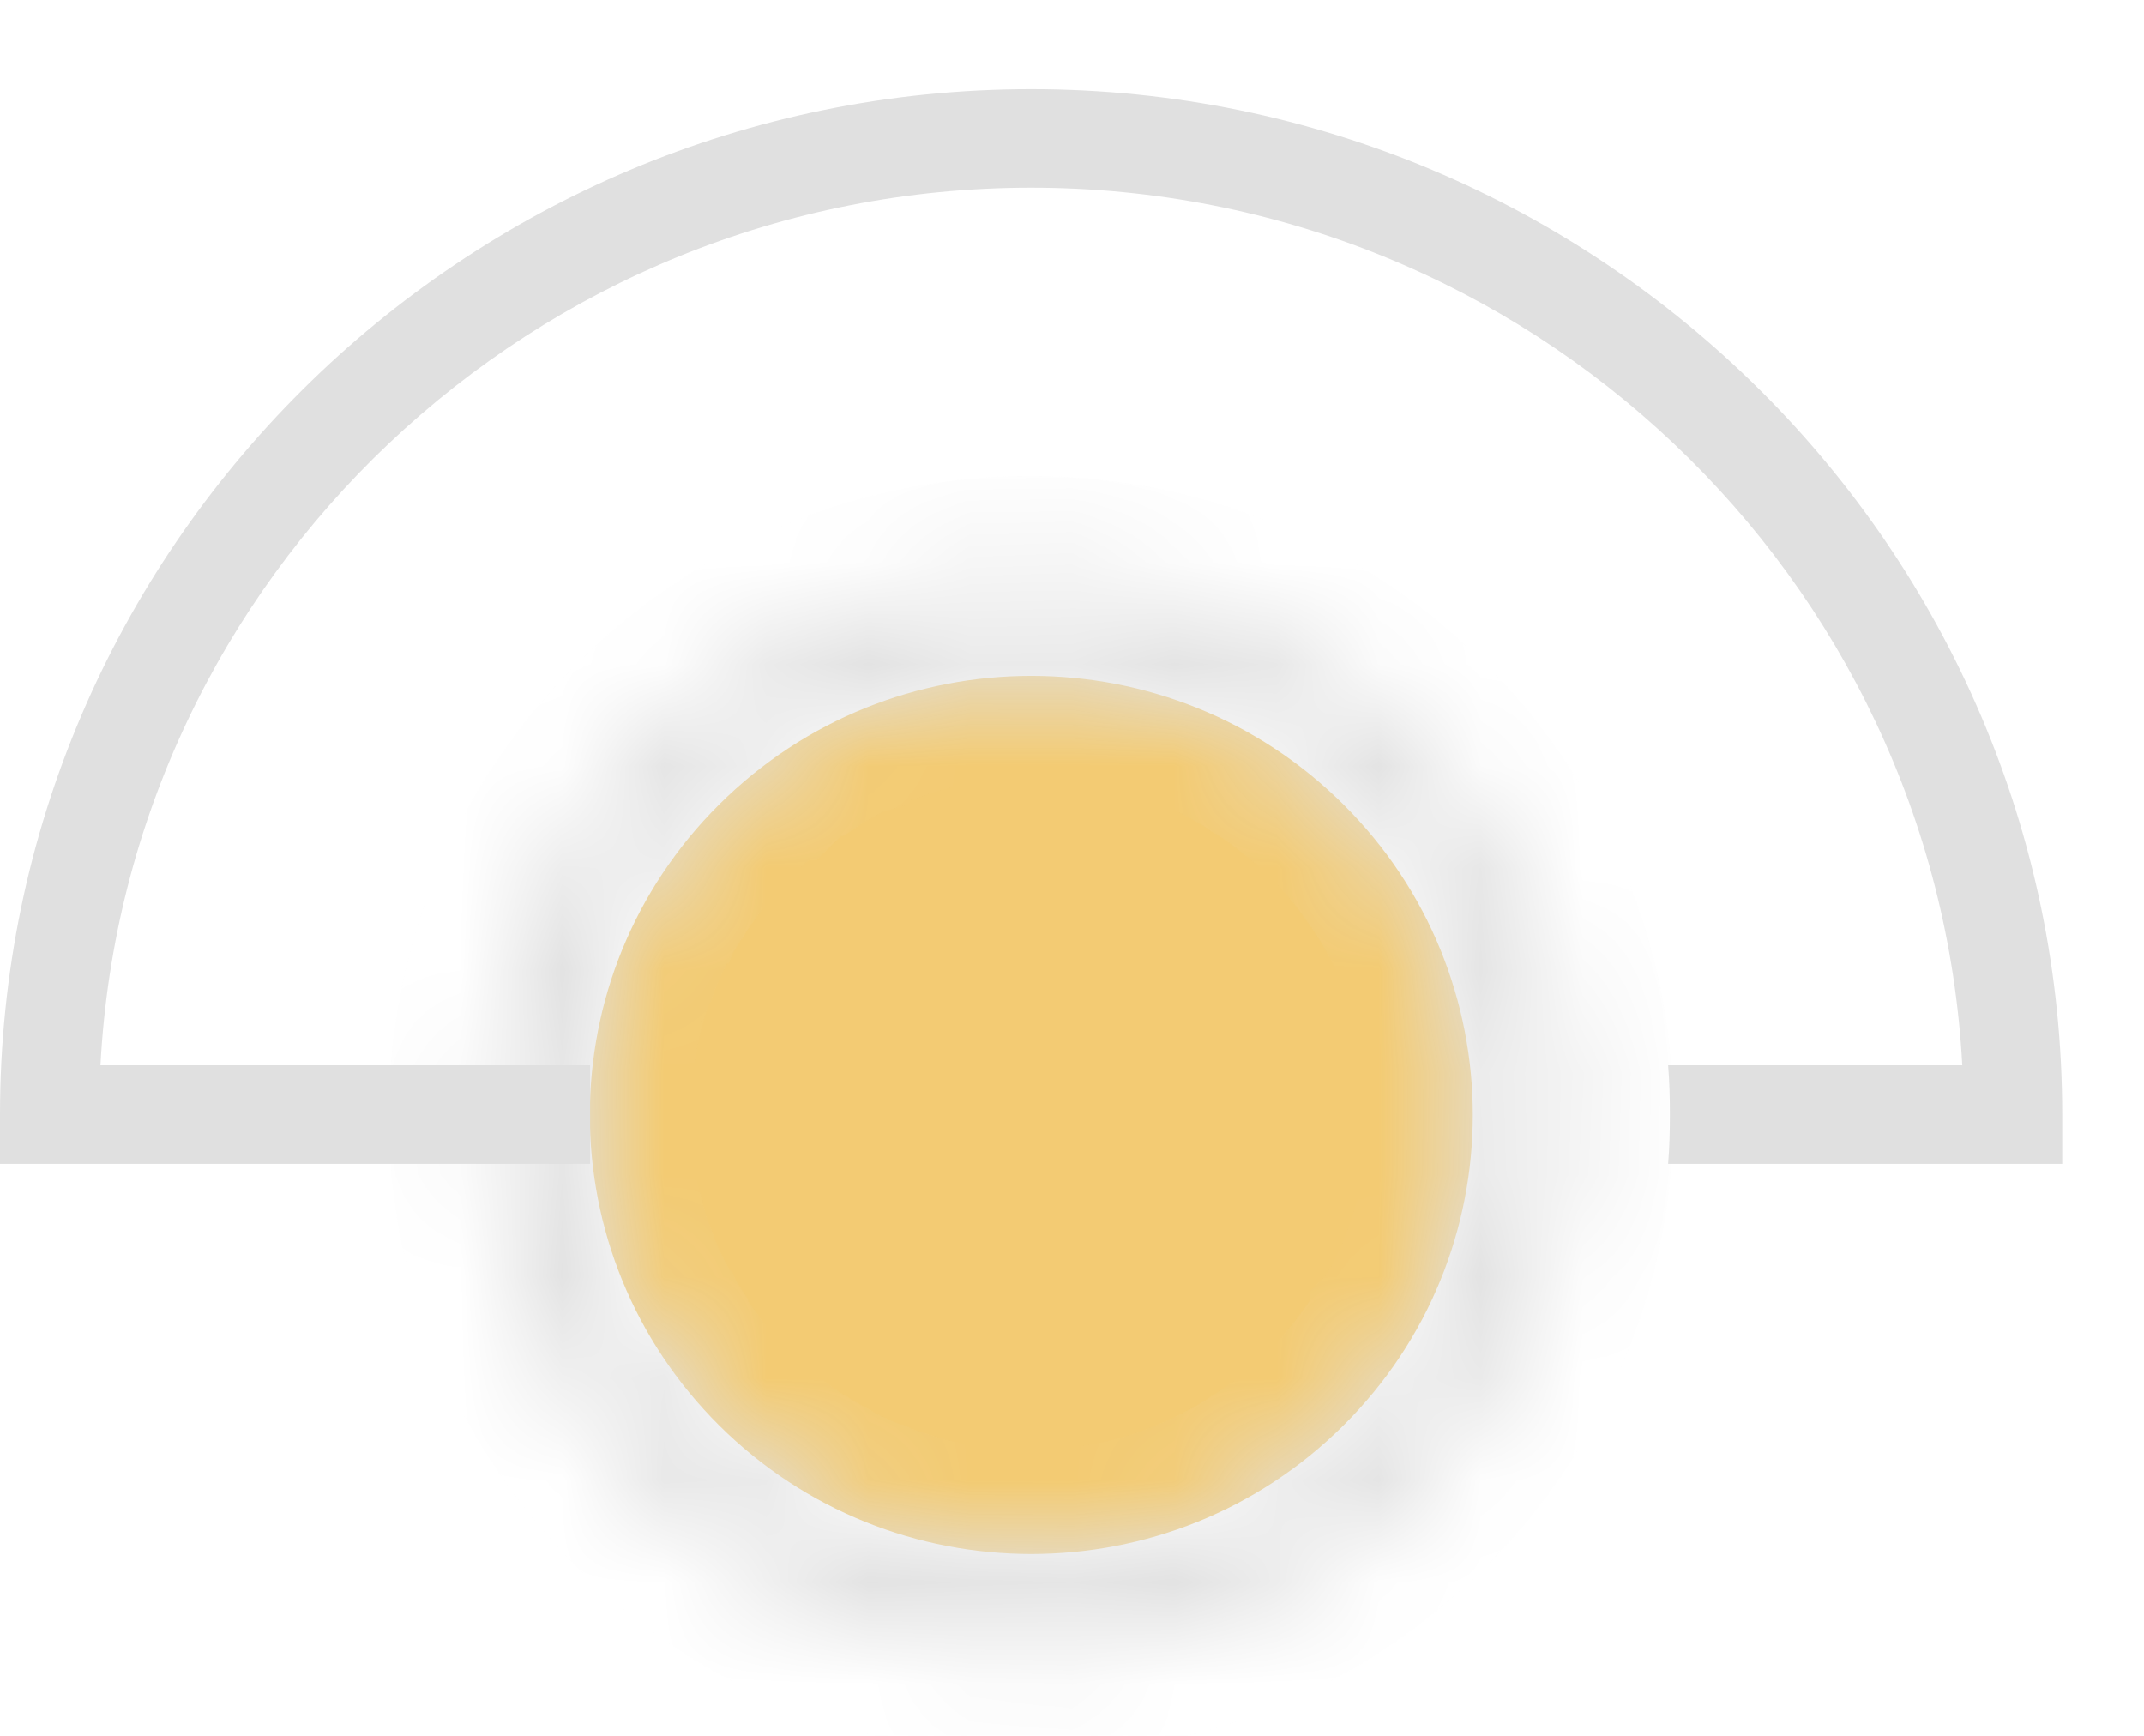 <svg width="21" height="17" viewBox="0 0 21 17" fill="none" xmlns="http://www.w3.org/2000/svg">
<path d="M13.159 7.879C11.47 6.199 8.733 6.199 7.044 7.879C5.355 9.558 5.355 12.28 7.044 13.96C8.733 15.639 11.47 15.639 13.159 13.96C14.848 12.28 14.848 9.558 13.159 7.879Z" fill="#F3CB73"/>
<mask id="path-2-inside-1_2877_790" fill="white">
<path d="M4.83 10.44C4.817 10.599 4.809 10.759 4.809 10.922C4.809 11.086 4.817 11.246 4.83 11.405C5.077 14.081 7.348 16.188 10.099 16.188C13.019 16.188 15.389 13.826 15.389 10.922C15.389 8.023 13.015 5.662 10.099 5.662C7.348 5.657 5.077 7.76 4.83 10.44ZM11.386 6.816C11.42 6.825 11.455 6.838 11.485 6.851C11.585 6.885 11.685 6.92 11.78 6.963C11.845 6.989 11.91 7.019 11.971 7.049C12.023 7.075 12.07 7.101 12.118 7.127C12.148 7.14 12.178 7.157 12.204 7.174C12.23 7.187 12.257 7.204 12.283 7.221C12.3 7.23 12.317 7.243 12.335 7.252C12.365 7.269 12.395 7.286 12.421 7.308C12.473 7.338 12.521 7.372 12.573 7.407C12.59 7.415 12.603 7.428 12.616 7.437C12.655 7.463 12.69 7.489 12.724 7.519C12.763 7.549 12.802 7.579 12.841 7.609C12.893 7.652 12.945 7.7 12.997 7.743C13.049 7.79 13.097 7.838 13.149 7.885C13.201 7.932 13.244 7.984 13.292 8.036C13.314 8.062 13.34 8.087 13.361 8.113C13.383 8.139 13.409 8.165 13.426 8.191C13.448 8.217 13.47 8.243 13.491 8.273C13.526 8.316 13.556 8.359 13.587 8.402C13.686 8.536 13.777 8.673 13.855 8.816C13.881 8.867 13.912 8.915 13.938 8.966C13.968 9.027 13.998 9.091 14.029 9.152C14.055 9.216 14.085 9.281 14.111 9.341C14.137 9.406 14.159 9.471 14.18 9.535C14.198 9.583 14.211 9.626 14.224 9.673C14.237 9.72 14.25 9.768 14.263 9.811C14.267 9.828 14.271 9.845 14.276 9.863C14.276 9.867 14.28 9.871 14.28 9.88C14.289 9.914 14.297 9.949 14.306 9.983C14.31 10.005 14.315 10.026 14.319 10.048C14.332 10.117 14.345 10.186 14.358 10.259C14.358 10.263 14.358 10.272 14.362 10.276C14.371 10.354 14.384 10.431 14.388 10.509C14.393 10.552 14.397 10.595 14.397 10.642C14.401 10.685 14.401 10.733 14.401 10.776C14.401 10.819 14.401 10.867 14.401 10.91L14.401 10.966C14.401 11.03 14.397 11.095 14.393 11.159C14.393 11.164 14.393 11.172 14.393 11.177C14.393 11.198 14.388 11.22 14.388 11.241C14.388 11.25 14.388 11.263 14.384 11.271C14.38 11.34 14.371 11.405 14.362 11.47C14.362 11.47 14.362 11.47 14.362 11.474C14.362 11.478 14.362 11.483 14.362 11.487L14.362 11.491C14.362 11.495 14.362 11.5 14.362 11.504L14.362 11.508C14.362 11.513 14.362 11.517 14.362 11.517C14.362 11.526 14.358 11.539 14.358 11.547C14.349 11.612 14.341 11.672 14.328 11.732C14.31 11.819 14.289 11.905 14.267 11.991C14.263 12.004 14.258 12.021 14.254 12.034C14.25 12.056 14.241 12.082 14.232 12.103C14.206 12.189 14.18 12.275 14.15 12.357C14.137 12.392 14.124 12.426 14.111 12.461C14.076 12.551 14.037 12.646 13.994 12.732C13.977 12.767 13.964 12.797 13.946 12.827C13.942 12.835 13.938 12.848 13.929 12.857C13.916 12.879 13.907 12.904 13.89 12.926C13.886 12.935 13.881 12.939 13.877 12.947C13.873 12.96 13.864 12.973 13.855 12.986C13.851 12.999 13.842 13.012 13.834 13.021C13.834 13.021 13.834 13.021 13.834 13.025C13.829 13.029 13.829 13.034 13.825 13.038C13.799 13.09 13.769 13.137 13.734 13.184C13.721 13.206 13.708 13.223 13.695 13.241C13.686 13.258 13.673 13.275 13.66 13.292C13.647 13.309 13.639 13.327 13.626 13.344C13.6 13.378 13.578 13.413 13.552 13.447C13.5 13.516 13.448 13.585 13.392 13.65C13.353 13.697 13.314 13.74 13.275 13.788L13.266 13.796C13.223 13.844 13.179 13.891 13.132 13.938C13.11 13.964 13.084 13.986 13.058 14.012C13.032 14.037 13.006 14.059 12.98 14.081C12.928 14.128 12.876 14.171 12.824 14.214C12.798 14.236 12.772 14.257 12.742 14.279C12.69 14.322 12.633 14.365 12.573 14.404C12.543 14.425 12.517 14.443 12.486 14.464C12.456 14.486 12.43 14.503 12.399 14.52C12.369 14.542 12.343 14.559 12.313 14.576C12.283 14.593 12.257 14.611 12.226 14.628C12.196 14.645 12.165 14.662 12.135 14.68C12.122 14.688 12.105 14.697 12.092 14.701C12.092 14.701 12.088 14.701 12.088 14.705C12.044 14.727 11.996 14.753 11.949 14.774C11.945 14.774 11.945 14.779 11.94 14.779C11.91 14.791 11.884 14.805 11.854 14.817C11.823 14.83 11.789 14.848 11.758 14.861C11.728 14.873 11.693 14.886 11.663 14.899C11.646 14.908 11.628 14.912 11.611 14.921C11.581 14.934 11.555 14.942 11.524 14.955C11.52 14.955 11.516 14.96 11.511 14.96C11.498 14.964 11.485 14.968 11.472 14.973C11.407 14.998 11.338 15.016 11.269 15.037C11.247 15.046 11.225 15.05 11.204 15.054C11.165 15.067 11.121 15.076 11.082 15.085C11.03 15.097 10.974 15.11 10.922 15.119C10.892 15.128 10.857 15.132 10.827 15.136C10.731 15.153 10.632 15.166 10.532 15.175C10.493 15.179 10.458 15.184 10.424 15.184C10.398 15.188 10.372 15.188 10.341 15.188C10.307 15.192 10.272 15.192 10.238 15.192C10.19 15.192 10.142 15.197 10.09 15.197C10.047 15.197 10.004 15.197 9.96 15.192C9.921 15.192 9.878 15.188 9.839 15.188C9.83 15.188 9.822 15.188 9.813 15.188C9.796 15.188 9.778 15.184 9.761 15.184C9.739 15.184 9.718 15.179 9.696 15.179C9.653 15.175 9.609 15.171 9.566 15.166C9.544 15.162 9.527 15.162 9.505 15.158C9.501 15.158 9.497 15.158 9.492 15.158L9.488 15.158C9.484 15.158 9.484 15.158 9.479 15.158C9.458 15.153 9.436 15.149 9.414 15.149C9.384 15.145 9.349 15.14 9.319 15.132C9.289 15.128 9.254 15.119 9.224 15.115C9.202 15.11 9.18 15.106 9.159 15.102C9.128 15.093 9.098 15.089 9.068 15.08C9.029 15.072 8.994 15.063 8.959 15.05C8.92 15.041 8.881 15.028 8.842 15.016C8.795 15.003 8.751 14.985 8.704 14.973C8.682 14.964 8.66 14.96 8.639 14.951L8.634 14.951C8.617 14.942 8.6 14.938 8.582 14.929C8.535 14.912 8.487 14.895 8.435 14.873C8.387 14.852 8.34 14.835 8.296 14.813C8.27 14.8 8.244 14.791 8.218 14.779C8.188 14.766 8.153 14.748 8.123 14.731C8.093 14.714 8.062 14.701 8.032 14.68C8.006 14.667 7.98 14.654 7.958 14.641C7.958 14.641 7.958 14.641 7.954 14.641C7.919 14.619 7.885 14.602 7.85 14.58C7.82 14.563 7.794 14.546 7.763 14.524C7.755 14.52 7.742 14.511 7.733 14.507C7.699 14.486 7.664 14.464 7.629 14.438C7.59 14.412 7.547 14.382 7.512 14.352C7.504 14.343 7.491 14.339 7.482 14.331C7.434 14.296 7.387 14.257 7.339 14.219C7.287 14.175 7.235 14.132 7.183 14.085C7.179 14.081 7.174 14.081 7.17 14.076C7.148 14.055 7.127 14.037 7.105 14.016C7.079 13.99 7.057 13.969 7.031 13.943C7.005 13.917 6.984 13.895 6.958 13.87C6.936 13.848 6.919 13.826 6.897 13.805C6.893 13.801 6.893 13.801 6.888 13.796C6.841 13.745 6.793 13.693 6.75 13.641C6.732 13.62 6.715 13.602 6.702 13.581C6.68 13.555 6.659 13.529 6.641 13.503C6.633 13.495 6.628 13.482 6.62 13.473C6.602 13.447 6.581 13.421 6.563 13.396C6.555 13.383 6.542 13.37 6.533 13.352C6.524 13.34 6.511 13.322 6.503 13.309C6.49 13.288 6.477 13.271 6.464 13.249C6.438 13.21 6.412 13.171 6.39 13.133C6.373 13.103 6.351 13.072 6.338 13.042C6.334 13.038 6.334 13.034 6.329 13.029C6.329 13.029 6.329 13.029 6.329 13.025C6.312 12.999 6.303 12.978 6.29 12.952C6.273 12.922 6.256 12.892 6.238 12.861C6.221 12.831 6.208 12.797 6.191 12.767C6.178 12.741 6.165 12.715 6.152 12.689C6.13 12.642 6.113 12.598 6.091 12.551C6.074 12.508 6.052 12.461 6.039 12.413C6.039 12.409 6.039 12.409 6.035 12.405C6.022 12.366 6.004 12.327 5.991 12.288C5.974 12.245 5.961 12.198 5.948 12.15C5.935 12.112 5.926 12.073 5.913 12.034C5.905 12 5.892 11.961 5.883 11.926C5.883 11.922 5.883 11.922 5.883 11.918C5.874 11.892 5.87 11.862 5.861 11.832C5.857 11.81 5.853 11.789 5.848 11.767C5.835 11.707 5.822 11.642 5.814 11.582C5.809 11.56 5.805 11.539 5.805 11.517C5.805 11.513 5.805 11.508 5.805 11.508L5.805 11.504C5.805 11.5 5.805 11.495 5.805 11.491C5.801 11.47 5.801 11.452 5.796 11.431C5.792 11.388 5.788 11.345 5.783 11.306C5.779 11.258 5.775 11.211 5.775 11.164C5.77 11.125 5.77 11.086 5.77 11.043C5.77 11 5.766 10.957 5.766 10.914C5.766 10.867 5.766 10.819 5.77 10.767C5.77 10.733 5.775 10.698 5.775 10.664C5.775 10.638 5.779 10.612 5.779 10.582C5.783 10.548 5.783 10.513 5.788 10.474C5.796 10.375 5.814 10.276 5.827 10.181C5.831 10.147 5.835 10.117 5.844 10.087C5.853 10.035 5.866 9.979 5.879 9.927C5.887 9.888 5.9 9.845 5.909 9.807C5.913 9.785 5.918 9.763 5.926 9.742C5.944 9.673 5.965 9.608 5.991 9.539C5.996 9.527 6 9.514 6.004 9.501C6.004 9.496 6.009 9.492 6.009 9.488C6.009 9.483 6.013 9.479 6.013 9.471C6.017 9.462 6.022 9.449 6.026 9.44C6.03 9.427 6.035 9.41 6.043 9.397C6.048 9.38 6.056 9.358 6.065 9.346C6.078 9.311 6.091 9.281 6.104 9.251C6.117 9.216 6.13 9.186 6.147 9.156C6.16 9.126 6.173 9.096 6.186 9.07C6.186 9.066 6.191 9.066 6.191 9.061C6.212 9.014 6.238 8.971 6.26 8.923C6.26 8.923 6.26 8.919 6.264 8.919C6.273 8.906 6.277 8.889 6.29 8.876C6.303 8.846 6.321 8.816 6.342 8.785C6.36 8.755 6.377 8.725 6.394 8.699C6.412 8.669 6.429 8.639 6.451 8.613C6.468 8.583 6.49 8.557 6.507 8.527C6.524 8.497 6.546 8.471 6.568 8.441C6.607 8.385 6.65 8.329 6.693 8.273C6.715 8.247 6.737 8.221 6.758 8.191C6.802 8.139 6.845 8.087 6.893 8.036C6.914 8.01 6.94 7.984 6.962 7.958C6.988 7.932 7.01 7.907 7.036 7.885C7.083 7.838 7.127 7.794 7.174 7.751L7.183 7.743C7.226 7.704 7.274 7.665 7.322 7.626C7.356 7.601 7.391 7.57 7.421 7.545C7.447 7.523 7.478 7.502 7.504 7.48C7.53 7.458 7.556 7.441 7.582 7.424C7.582 7.424 7.582 7.424 7.586 7.424C7.599 7.411 7.616 7.402 7.634 7.389C7.668 7.368 7.703 7.342 7.737 7.321C7.746 7.312 7.759 7.308 7.768 7.303C7.798 7.282 7.824 7.269 7.854 7.247C7.889 7.226 7.924 7.204 7.958 7.187C7.958 7.187 7.958 7.187 7.963 7.187C7.989 7.17 8.01 7.161 8.036 7.148C8.067 7.131 8.097 7.114 8.127 7.097C8.158 7.079 8.192 7.066 8.223 7.049C8.249 7.036 8.275 7.023 8.301 7.015C8.305 7.01 8.314 7.01 8.318 7.006C8.348 6.989 8.383 6.976 8.413 6.963C8.426 6.959 8.439 6.95 8.452 6.946C8.47 6.937 8.491 6.928 8.509 6.924C8.517 6.92 8.53 6.916 8.543 6.911C8.574 6.898 8.604 6.89 8.634 6.877C8.66 6.868 8.686 6.86 8.712 6.851C8.747 6.838 8.777 6.829 8.812 6.816C8.825 6.812 8.838 6.808 8.855 6.804C8.89 6.791 8.925 6.782 8.959 6.773C8.994 6.765 9.033 6.752 9.068 6.743C9.098 6.735 9.128 6.73 9.159 6.722C9.167 6.717 9.176 6.717 9.18 6.717C9.185 6.717 9.185 6.717 9.189 6.713C9.198 6.709 9.211 6.709 9.219 6.704C9.241 6.696 9.267 6.696 9.289 6.692C9.293 6.692 9.293 6.692 9.297 6.692C9.302 6.692 9.306 6.692 9.31 6.687C9.362 6.679 9.419 6.67 9.471 6.661C9.475 6.661 9.475 6.661 9.479 6.661L9.484 6.661C9.488 6.661 9.492 6.661 9.497 6.661C9.518 6.657 9.536 6.657 9.557 6.653C9.583 6.648 9.614 6.644 9.64 6.644C9.674 6.64 9.713 6.64 9.748 6.635C9.796 6.631 9.843 6.627 9.895 6.627C9.917 6.627 9.943 6.627 9.969 6.623C10.008 6.623 10.043 6.623 10.082 6.623C10.454 6.623 10.814 6.67 11.16 6.756C11.247 6.773 11.316 6.795 11.386 6.816Z"/>
</mask>
<path d="M4.83 10.44C4.817 10.599 4.809 10.759 4.809 10.922C4.809 11.086 4.817 11.246 4.83 11.405C5.077 14.081 7.348 16.188 10.099 16.188C13.019 16.188 15.389 13.826 15.389 10.922C15.389 8.023 13.015 5.662 10.099 5.662C7.348 5.657 5.077 7.76 4.83 10.44ZM11.386 6.816C11.42 6.825 11.455 6.838 11.485 6.851C11.585 6.885 11.685 6.92 11.78 6.963C11.845 6.989 11.91 7.019 11.971 7.049C12.023 7.075 12.07 7.101 12.118 7.127C12.148 7.14 12.178 7.157 12.204 7.174C12.23 7.187 12.257 7.204 12.283 7.221C12.3 7.23 12.317 7.243 12.335 7.252C12.365 7.269 12.395 7.286 12.421 7.308C12.473 7.338 12.521 7.372 12.573 7.407C12.59 7.415 12.603 7.428 12.616 7.437C12.655 7.463 12.69 7.489 12.724 7.519C12.763 7.549 12.802 7.579 12.841 7.609C12.893 7.652 12.945 7.7 12.997 7.743C13.049 7.79 13.097 7.838 13.149 7.885C13.201 7.932 13.244 7.984 13.292 8.036C13.314 8.062 13.34 8.087 13.361 8.113C13.383 8.139 13.409 8.165 13.426 8.191C13.448 8.217 13.47 8.243 13.491 8.273C13.526 8.316 13.556 8.359 13.587 8.402C13.686 8.536 13.777 8.673 13.855 8.816C13.881 8.867 13.912 8.915 13.938 8.966C13.968 9.027 13.998 9.091 14.029 9.152C14.055 9.216 14.085 9.281 14.111 9.341C14.137 9.406 14.159 9.471 14.18 9.535C14.198 9.583 14.211 9.626 14.224 9.673C14.237 9.72 14.25 9.768 14.263 9.811C14.267 9.828 14.271 9.845 14.276 9.863C14.276 9.867 14.28 9.871 14.28 9.88C14.289 9.914 14.297 9.949 14.306 9.983C14.31 10.005 14.315 10.026 14.319 10.048C14.332 10.117 14.345 10.186 14.358 10.259C14.358 10.263 14.358 10.272 14.362 10.276C14.371 10.354 14.384 10.431 14.388 10.509C14.393 10.552 14.397 10.595 14.397 10.642C14.401 10.685 14.401 10.733 14.401 10.776C14.401 10.819 14.401 10.867 14.401 10.91L14.401 10.966C14.401 11.03 14.397 11.095 14.393 11.159C14.393 11.164 14.393 11.172 14.393 11.177C14.393 11.198 14.388 11.22 14.388 11.241C14.388 11.25 14.388 11.263 14.384 11.271C14.38 11.34 14.371 11.405 14.362 11.47C14.362 11.47 14.362 11.47 14.362 11.474C14.362 11.478 14.362 11.483 14.362 11.487L14.362 11.491C14.362 11.495 14.362 11.5 14.362 11.504L14.362 11.508C14.362 11.513 14.362 11.517 14.362 11.517C14.362 11.526 14.358 11.539 14.358 11.547C14.349 11.612 14.341 11.672 14.328 11.732C14.31 11.819 14.289 11.905 14.267 11.991C14.263 12.004 14.258 12.021 14.254 12.034C14.25 12.056 14.241 12.082 14.232 12.103C14.206 12.189 14.18 12.275 14.15 12.357C14.137 12.392 14.124 12.426 14.111 12.461C14.076 12.551 14.037 12.646 13.994 12.732C13.977 12.767 13.964 12.797 13.946 12.827C13.942 12.835 13.938 12.848 13.929 12.857C13.916 12.879 13.907 12.904 13.89 12.926C13.886 12.935 13.881 12.939 13.877 12.947C13.873 12.96 13.864 12.973 13.855 12.986C13.851 12.999 13.842 13.012 13.834 13.021C13.834 13.021 13.834 13.021 13.834 13.025C13.829 13.029 13.829 13.034 13.825 13.038C13.799 13.09 13.769 13.137 13.734 13.184C13.721 13.206 13.708 13.223 13.695 13.241C13.686 13.258 13.673 13.275 13.66 13.292C13.647 13.309 13.639 13.327 13.626 13.344C13.6 13.378 13.578 13.413 13.552 13.447C13.5 13.516 13.448 13.585 13.392 13.65C13.353 13.697 13.314 13.74 13.275 13.788L13.266 13.796C13.223 13.844 13.179 13.891 13.132 13.938C13.11 13.964 13.084 13.986 13.058 14.012C13.032 14.037 13.006 14.059 12.98 14.081C12.928 14.128 12.876 14.171 12.824 14.214C12.798 14.236 12.772 14.257 12.742 14.279C12.69 14.322 12.633 14.365 12.573 14.404C12.543 14.425 12.517 14.443 12.486 14.464C12.456 14.486 12.43 14.503 12.399 14.52C12.369 14.542 12.343 14.559 12.313 14.576C12.283 14.593 12.257 14.611 12.226 14.628C12.196 14.645 12.165 14.662 12.135 14.68C12.122 14.688 12.105 14.697 12.092 14.701C12.092 14.701 12.088 14.701 12.088 14.705C12.044 14.727 11.996 14.753 11.949 14.774C11.945 14.774 11.945 14.779 11.94 14.779C11.91 14.791 11.884 14.805 11.854 14.817C11.823 14.83 11.789 14.848 11.758 14.861C11.728 14.873 11.693 14.886 11.663 14.899C11.646 14.908 11.628 14.912 11.611 14.921C11.581 14.934 11.555 14.942 11.524 14.955C11.52 14.955 11.516 14.96 11.511 14.96C11.498 14.964 11.485 14.968 11.472 14.973C11.407 14.998 11.338 15.016 11.269 15.037C11.247 15.046 11.225 15.05 11.204 15.054C11.165 15.067 11.121 15.076 11.082 15.085C11.03 15.097 10.974 15.11 10.922 15.119C10.892 15.128 10.857 15.132 10.827 15.136C10.731 15.153 10.632 15.166 10.532 15.175C10.493 15.179 10.458 15.184 10.424 15.184C10.398 15.188 10.372 15.188 10.341 15.188C10.307 15.192 10.272 15.192 10.238 15.192C10.19 15.192 10.142 15.197 10.09 15.197C10.047 15.197 10.004 15.197 9.96 15.192C9.921 15.192 9.878 15.188 9.839 15.188C9.83 15.188 9.822 15.188 9.813 15.188C9.796 15.188 9.778 15.184 9.761 15.184C9.739 15.184 9.718 15.179 9.696 15.179C9.653 15.175 9.609 15.171 9.566 15.166C9.544 15.162 9.527 15.162 9.505 15.158C9.501 15.158 9.497 15.158 9.492 15.158L9.488 15.158C9.484 15.158 9.484 15.158 9.479 15.158C9.458 15.153 9.436 15.149 9.414 15.149C9.384 15.145 9.349 15.14 9.319 15.132C9.289 15.128 9.254 15.119 9.224 15.115C9.202 15.11 9.18 15.106 9.159 15.102C9.128 15.093 9.098 15.089 9.068 15.08C9.029 15.072 8.994 15.063 8.959 15.05C8.92 15.041 8.881 15.028 8.842 15.016C8.795 15.003 8.751 14.985 8.704 14.973C8.682 14.964 8.66 14.96 8.639 14.951L8.634 14.951C8.617 14.942 8.6 14.938 8.582 14.929C8.535 14.912 8.487 14.895 8.435 14.873C8.387 14.852 8.34 14.835 8.296 14.813C8.27 14.8 8.244 14.791 8.218 14.779C8.188 14.766 8.153 14.748 8.123 14.731C8.093 14.714 8.062 14.701 8.032 14.68C8.006 14.667 7.98 14.654 7.958 14.641C7.958 14.641 7.958 14.641 7.954 14.641C7.919 14.619 7.885 14.602 7.85 14.58C7.82 14.563 7.794 14.546 7.763 14.524C7.755 14.52 7.742 14.511 7.733 14.507C7.699 14.486 7.664 14.464 7.629 14.438C7.59 14.412 7.547 14.382 7.512 14.352C7.504 14.343 7.491 14.339 7.482 14.331C7.434 14.296 7.387 14.257 7.339 14.219C7.287 14.175 7.235 14.132 7.183 14.085C7.179 14.081 7.174 14.081 7.17 14.076C7.148 14.055 7.127 14.037 7.105 14.016C7.079 13.99 7.057 13.969 7.031 13.943C7.005 13.917 6.984 13.895 6.958 13.87C6.936 13.848 6.919 13.826 6.897 13.805C6.893 13.801 6.893 13.801 6.888 13.796C6.841 13.745 6.793 13.693 6.75 13.641C6.732 13.62 6.715 13.602 6.702 13.581C6.68 13.555 6.659 13.529 6.641 13.503C6.633 13.495 6.628 13.482 6.62 13.473C6.602 13.447 6.581 13.421 6.563 13.396C6.555 13.383 6.542 13.37 6.533 13.352C6.524 13.34 6.511 13.322 6.503 13.309C6.49 13.288 6.477 13.271 6.464 13.249C6.438 13.21 6.412 13.171 6.39 13.133C6.373 13.103 6.351 13.072 6.338 13.042C6.334 13.038 6.334 13.034 6.329 13.029C6.329 13.029 6.329 13.029 6.329 13.025C6.312 12.999 6.303 12.978 6.29 12.952C6.273 12.922 6.256 12.892 6.238 12.861C6.221 12.831 6.208 12.797 6.191 12.767C6.178 12.741 6.165 12.715 6.152 12.689C6.13 12.642 6.113 12.598 6.091 12.551C6.074 12.508 6.052 12.461 6.039 12.413C6.039 12.409 6.039 12.409 6.035 12.405C6.022 12.366 6.004 12.327 5.991 12.288C5.974 12.245 5.961 12.198 5.948 12.15C5.935 12.112 5.926 12.073 5.913 12.034C5.905 12 5.892 11.961 5.883 11.926C5.883 11.922 5.883 11.922 5.883 11.918C5.874 11.892 5.87 11.862 5.861 11.832C5.857 11.81 5.853 11.789 5.848 11.767C5.835 11.707 5.822 11.642 5.814 11.582C5.809 11.56 5.805 11.539 5.805 11.517C5.805 11.513 5.805 11.508 5.805 11.508L5.805 11.504C5.805 11.5 5.805 11.495 5.805 11.491C5.801 11.47 5.801 11.452 5.796 11.431C5.792 11.388 5.788 11.345 5.783 11.306C5.779 11.258 5.775 11.211 5.775 11.164C5.77 11.125 5.77 11.086 5.77 11.043C5.77 11 5.766 10.957 5.766 10.914C5.766 10.867 5.766 10.819 5.77 10.767C5.77 10.733 5.775 10.698 5.775 10.664C5.775 10.638 5.779 10.612 5.779 10.582C5.783 10.548 5.783 10.513 5.788 10.474C5.796 10.375 5.814 10.276 5.827 10.181C5.831 10.147 5.835 10.117 5.844 10.087C5.853 10.035 5.866 9.979 5.879 9.927C5.887 9.888 5.9 9.845 5.909 9.807C5.913 9.785 5.918 9.763 5.926 9.742C5.944 9.673 5.965 9.608 5.991 9.539C5.996 9.527 6 9.514 6.004 9.501C6.004 9.496 6.009 9.492 6.009 9.488C6.009 9.483 6.013 9.479 6.013 9.471C6.017 9.462 6.022 9.449 6.026 9.44C6.03 9.427 6.035 9.41 6.043 9.397C6.048 9.38 6.056 9.358 6.065 9.346C6.078 9.311 6.091 9.281 6.104 9.251C6.117 9.216 6.13 9.186 6.147 9.156C6.16 9.126 6.173 9.096 6.186 9.07C6.186 9.066 6.191 9.066 6.191 9.061C6.212 9.014 6.238 8.971 6.26 8.923C6.26 8.923 6.26 8.919 6.264 8.919C6.273 8.906 6.277 8.889 6.29 8.876C6.303 8.846 6.321 8.816 6.342 8.785C6.36 8.755 6.377 8.725 6.394 8.699C6.412 8.669 6.429 8.639 6.451 8.613C6.468 8.583 6.49 8.557 6.507 8.527C6.524 8.497 6.546 8.471 6.568 8.441C6.607 8.385 6.65 8.329 6.693 8.273C6.715 8.247 6.737 8.221 6.758 8.191C6.802 8.139 6.845 8.087 6.893 8.036C6.914 8.01 6.94 7.984 6.962 7.958C6.988 7.932 7.01 7.907 7.036 7.885C7.083 7.838 7.127 7.794 7.174 7.751L7.183 7.743C7.226 7.704 7.274 7.665 7.322 7.626C7.356 7.601 7.391 7.57 7.421 7.545C7.447 7.523 7.478 7.502 7.504 7.48C7.53 7.458 7.556 7.441 7.582 7.424C7.582 7.424 7.582 7.424 7.586 7.424C7.599 7.411 7.616 7.402 7.634 7.389C7.668 7.368 7.703 7.342 7.737 7.321C7.746 7.312 7.759 7.308 7.768 7.303C7.798 7.282 7.824 7.269 7.854 7.247C7.889 7.226 7.924 7.204 7.958 7.187C7.958 7.187 7.958 7.187 7.963 7.187C7.989 7.17 8.01 7.161 8.036 7.148C8.067 7.131 8.097 7.114 8.127 7.097C8.158 7.079 8.192 7.066 8.223 7.049C8.249 7.036 8.275 7.023 8.301 7.015C8.305 7.01 8.314 7.01 8.318 7.006C8.348 6.989 8.383 6.976 8.413 6.963C8.426 6.959 8.439 6.95 8.452 6.946C8.47 6.937 8.491 6.928 8.509 6.924C8.517 6.92 8.53 6.916 8.543 6.911C8.574 6.898 8.604 6.89 8.634 6.877C8.66 6.868 8.686 6.86 8.712 6.851C8.747 6.838 8.777 6.829 8.812 6.816C8.825 6.812 8.838 6.808 8.855 6.804C8.89 6.791 8.925 6.782 8.959 6.773C8.994 6.765 9.033 6.752 9.068 6.743C9.098 6.735 9.128 6.73 9.159 6.722C9.167 6.717 9.176 6.717 9.18 6.717C9.185 6.717 9.185 6.717 9.189 6.713C9.198 6.709 9.211 6.709 9.219 6.704C9.241 6.696 9.267 6.696 9.289 6.692C9.293 6.692 9.293 6.692 9.297 6.692C9.302 6.692 9.306 6.692 9.31 6.687C9.362 6.679 9.419 6.67 9.471 6.661C9.475 6.661 9.475 6.661 9.479 6.661L9.484 6.661C9.488 6.661 9.492 6.661 9.497 6.661C9.518 6.657 9.536 6.657 9.557 6.653C9.583 6.648 9.614 6.644 9.64 6.644C9.674 6.64 9.713 6.64 9.748 6.635C9.796 6.631 9.843 6.627 9.895 6.627C9.917 6.627 9.943 6.627 9.969 6.623C10.008 6.623 10.043 6.623 10.082 6.623C10.454 6.623 10.814 6.67 11.16 6.756C11.247 6.773 11.316 6.795 11.386 6.816Z" fill="#F3CB73" stroke="#E0E0E0" stroke-width="2" mask="url(#path-2-inside-1_2877_790)"/>
<path d="M-1.55307e-08 10.916L0 11.398L5.78 11.398L5.78 10.433L0.984 10.433C1.235 5.651 5.23 1.838 10.1 1.838C14.974 1.838 18.964 5.651 19.22 10.433L16.339 10.433C16.352 10.593 16.356 10.752 16.356 10.916C16.356 11.08 16.352 11.239 16.339 11.398L20.199 11.398L20.199 10.916C20.199 5.379 15.667 0.873 10.1 0.873C4.532 0.873 -1.93718e-07 5.379 -1.55307e-08 10.916Z" fill="#E0E0E0"/>
</svg>
